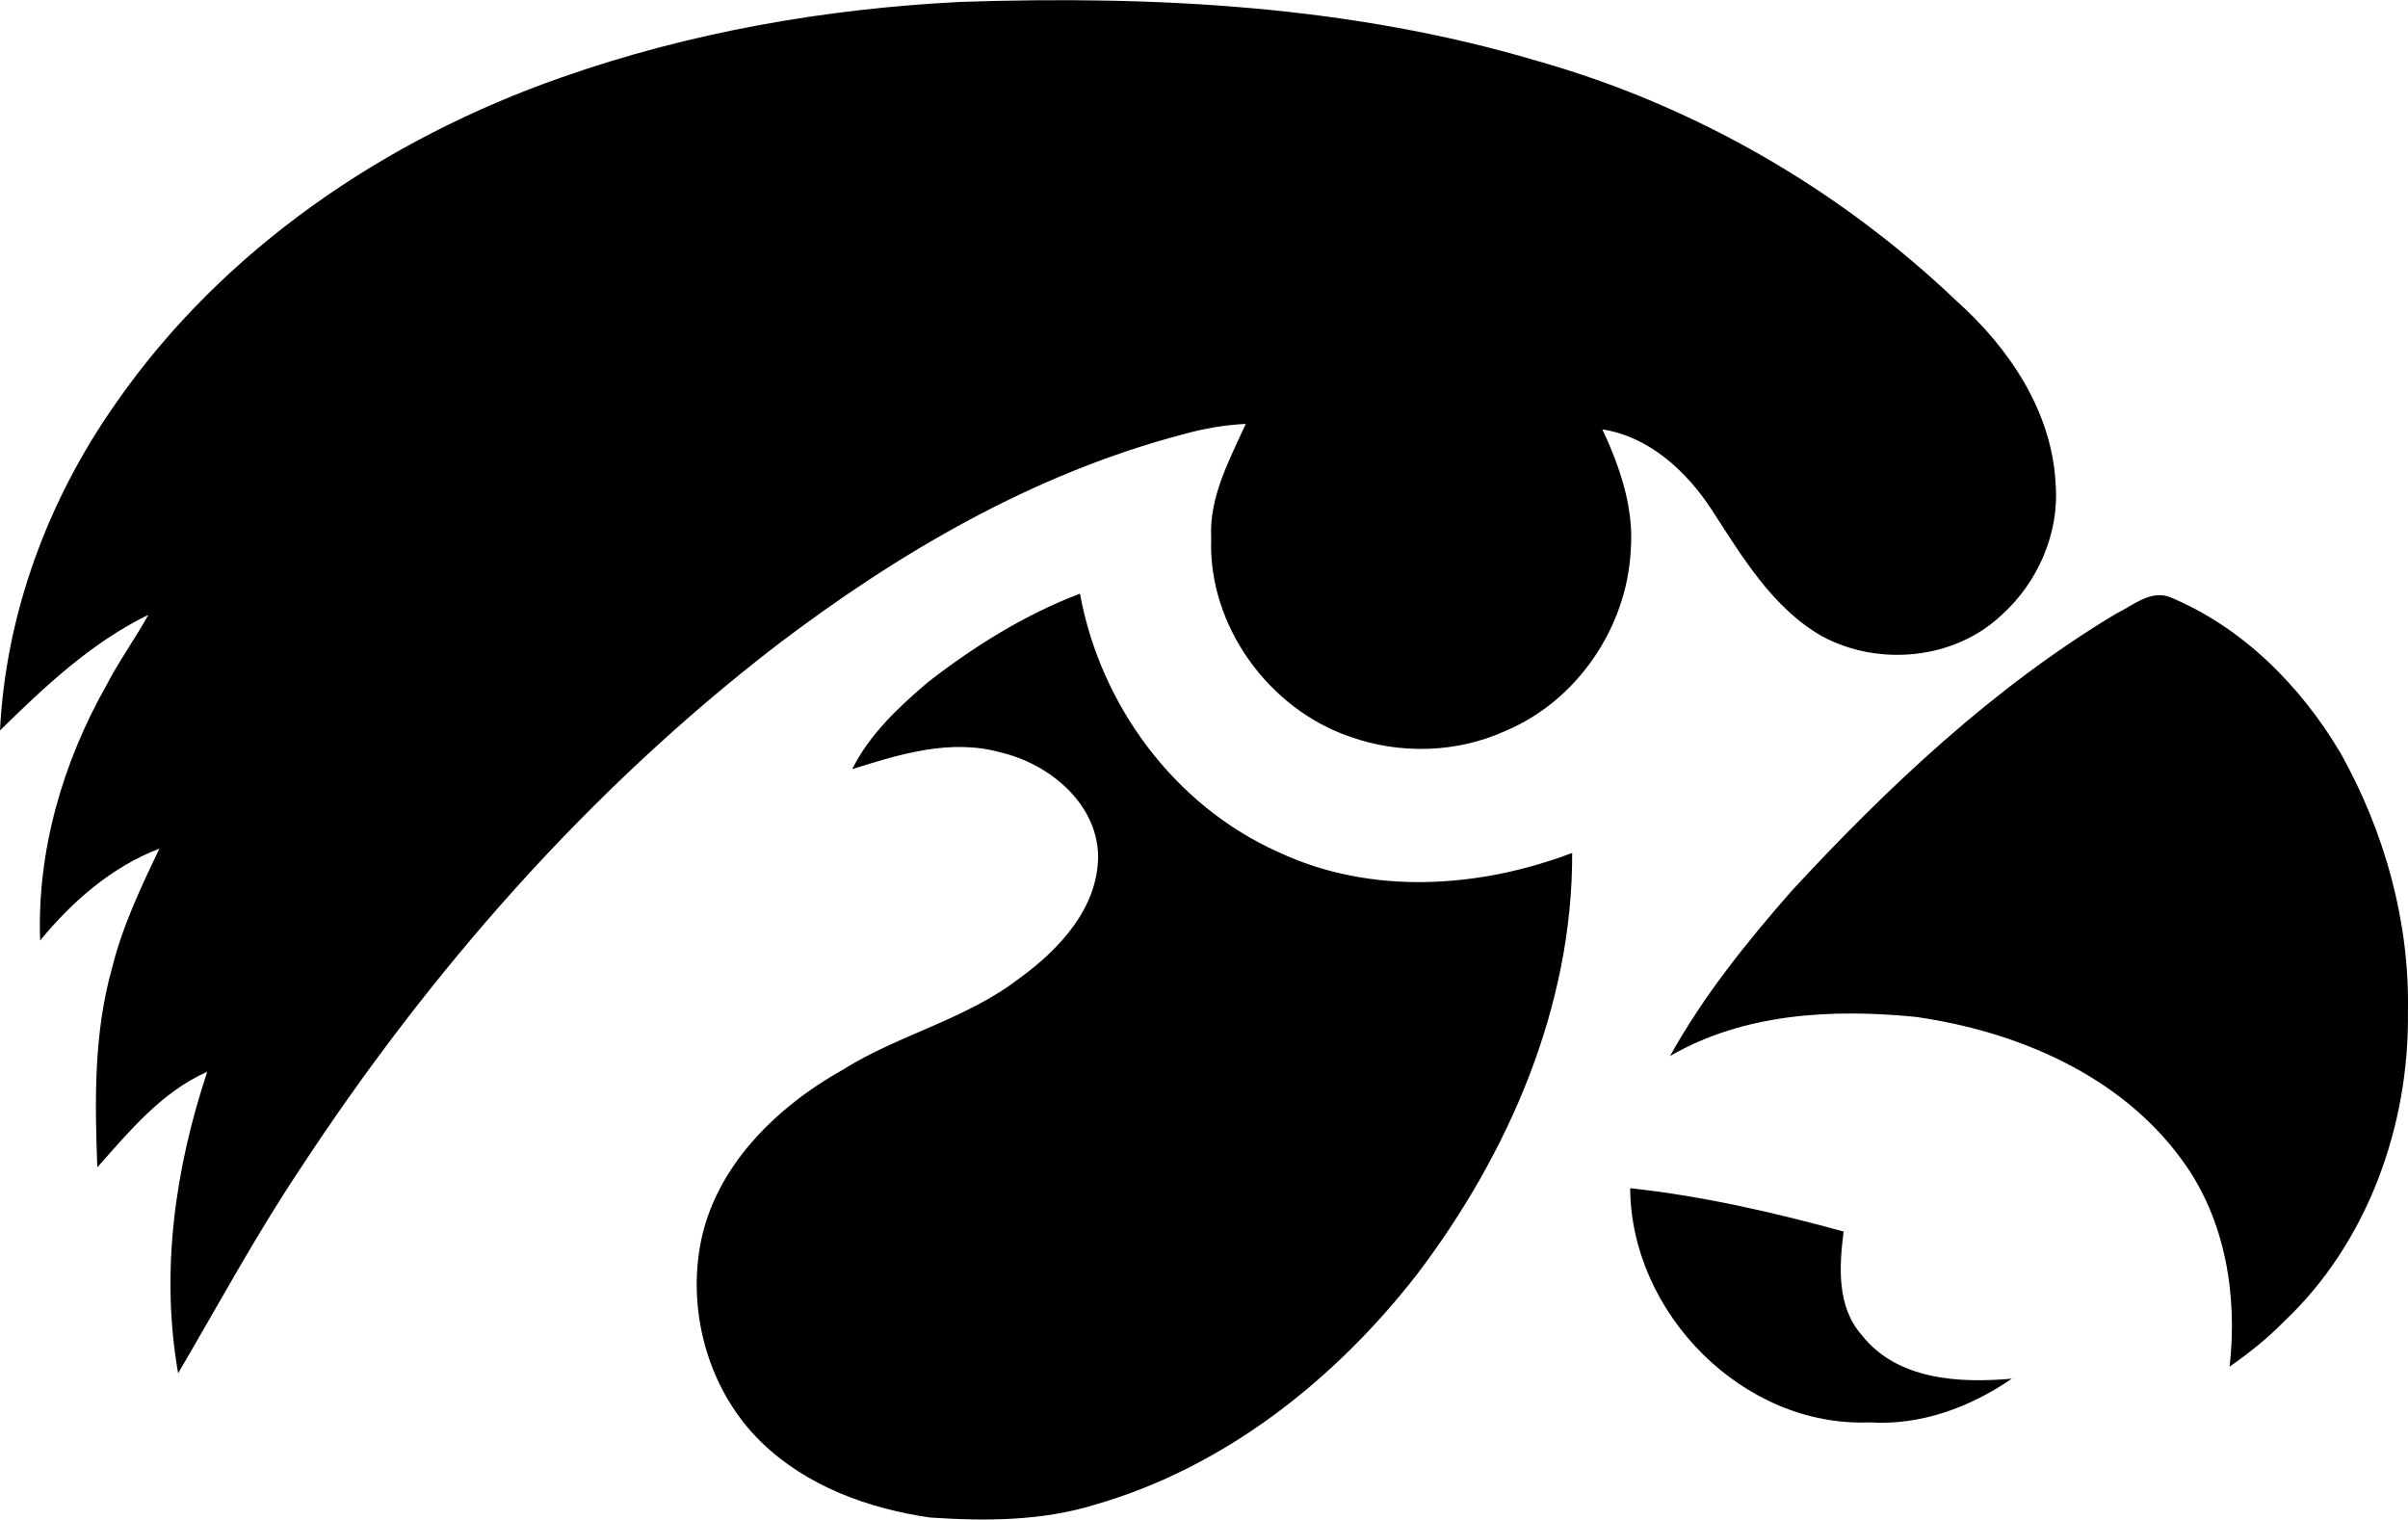 <?xml version="1.0" encoding="UTF-8"?>
<!DOCTYPE svg PUBLIC "-//W3C//DTD SVG 1.0//EN" "http://www.w3.org/TR/2001/REC-SVG-20010904/DTD/svg10.dtd">
<!-- Creator: CorelDRAW -->
<svg xmlns="http://www.w3.org/2000/svg" xml:space="preserve" width="1.667in" height="1.052in" version="1.0" shape-rendering="geometricPrecision" text-rendering="geometricPrecision" image-rendering="optimizeQuality" fill-rule="evenodd" clip-rule="evenodd"
viewBox="0 0 1666.66 1051.55"
 xmlns:xlink="http://www.w3.org/1999/xlink"
 xmlns:xodm="http://www.corel.com/coreldraw/odm/2003">
 <g id="Layer_x0020_1">
  <path fill="black" d="M388.91 53.37c88.7,-31.19 182.1,-47.43 275.84,-52.17 133.9,-4.49 269.88,2.44 399.03,40.8 108.38,30.59 208.83,88.37 290.24,166.02 36.46,32.52 66.31,76.73 68.74,126.78 2.72,34.08 -12.33,68.28 -37.56,90.9 -32.75,30.9 -85.46,35.65 -124.52,14.3 -34.43,-19.91 -55.15,-55.44 -76.26,-87.78 -17.24,-26.33 -43.17,-50.23 -75.34,-55.15 12.21,26.21 21.99,54.51 19.61,83.9 -2.78,53.47 -37.44,104.33 -87.08,124.93 -33.39,15.16 -72.62,16.15 -106.99,3.94 -56.59,-19.21 -98.6,-77.13 -96.29,-137.31 -1.62,-28.52 12.56,-54.16 23.9,-79.27 -14.64,0.7 -29.11,3.24 -43.22,7.18 -103.34,27.08 -197.2,81.93 -281.68,146.22 -130.14,100.28 -239.91,225.38 -329.83,362.57 -30.44,45.6 -56.48,93.85 -84.19,141.07 -12.38,-69.9 -2.14,-141.83 20.14,-208.66 -31.48,13.94 -53.76,41.02 -76.09,66.14 -1.74,-45.83 -2.49,-92.58 10.01,-137.14 7.12,-29.22 20.08,-56.48 32.98,-83.44 -33.16,12.73 -60.3,36.51 -82.57,63.59 -2.26,-61.91 15.63,-123.25 46,-176.83 8.68,-16.78 19.79,-32.06 28.93,-48.55 -39.52,19.21 -71.69,49.59 -102.71,80.03 4.05,-81.24 33.44,-160 80.08,-226.31 74.24,-106.99 186.84,-183.2 308.82,-225.76zm739.39 768.87c50,5.38 99.3,16.72 147.73,29.98 -3.07,24.36 -4.86,52.07 12.73,71.87 24.42,30.96 67.59,33.21 103.7,29.97 -28.65,19.73 -63.02,32.52 -98.2,30.26 -87.55,3.65 -165.44,-75.34 -165.96,-162.08zm336.02 -397.47c11.57,-5.5 23.72,-16.66 37.32,-11.74 50.57,20.94 91.02,61.74 118.56,108.44 30.26,54.22 47.62,116.25 46.41,178.51 1.1,78.93 -27.94,160.17 -86.1,214.85 -11.34,11.57 -24.07,21.64 -37.32,30.9 5.61,-49.36 -2.89,-101.9 -32.69,-142.64 -42.65,-59.08 -114.63,-89.57 -184.94,-99.46 -57.46,-5.61 -118.56,-2.55 -169.66,27.14 23.03,-41.55 53,-78.76 84.25,-114.4 66.83,-72.21 139.51,-140.72 224.17,-191.59zm-821.9 47.1c32.11,-24.82 67,-46.7 105.08,-61.1 14,77.02 65.44,146.8 137.37,178.86 63.77,29.97 138.59,25.11 203.28,0.57 0.46,105.95 -43.98,208.14 -107.28,291.52 -56.65,72.97 -133.09,133.61 -222.72,159.47 -37.03,11.46 -76.15,11.57 -114.45,8.97 -42.76,-6.19 -85.7,-21.76 -117.06,-52.43 -35.41,-34.66 -50.69,-87.37 -42.06,-135.75 9.72,-54.16 52.37,-95.71 98.66,-121.69 38.94,-24.42 85.17,-34.78 121.92,-63.02 27.89,-20.08 55.49,-49.47 54.86,-86.1 -1.33,-36.22 -34.55,-62.9 -67.65,-70.59 -34.54,-9.61 -69.61,1.27 -102.54,11.63 12.09,-24.19 32.23,-43 52.6,-60.35z"/>
 </g>
</svg>
